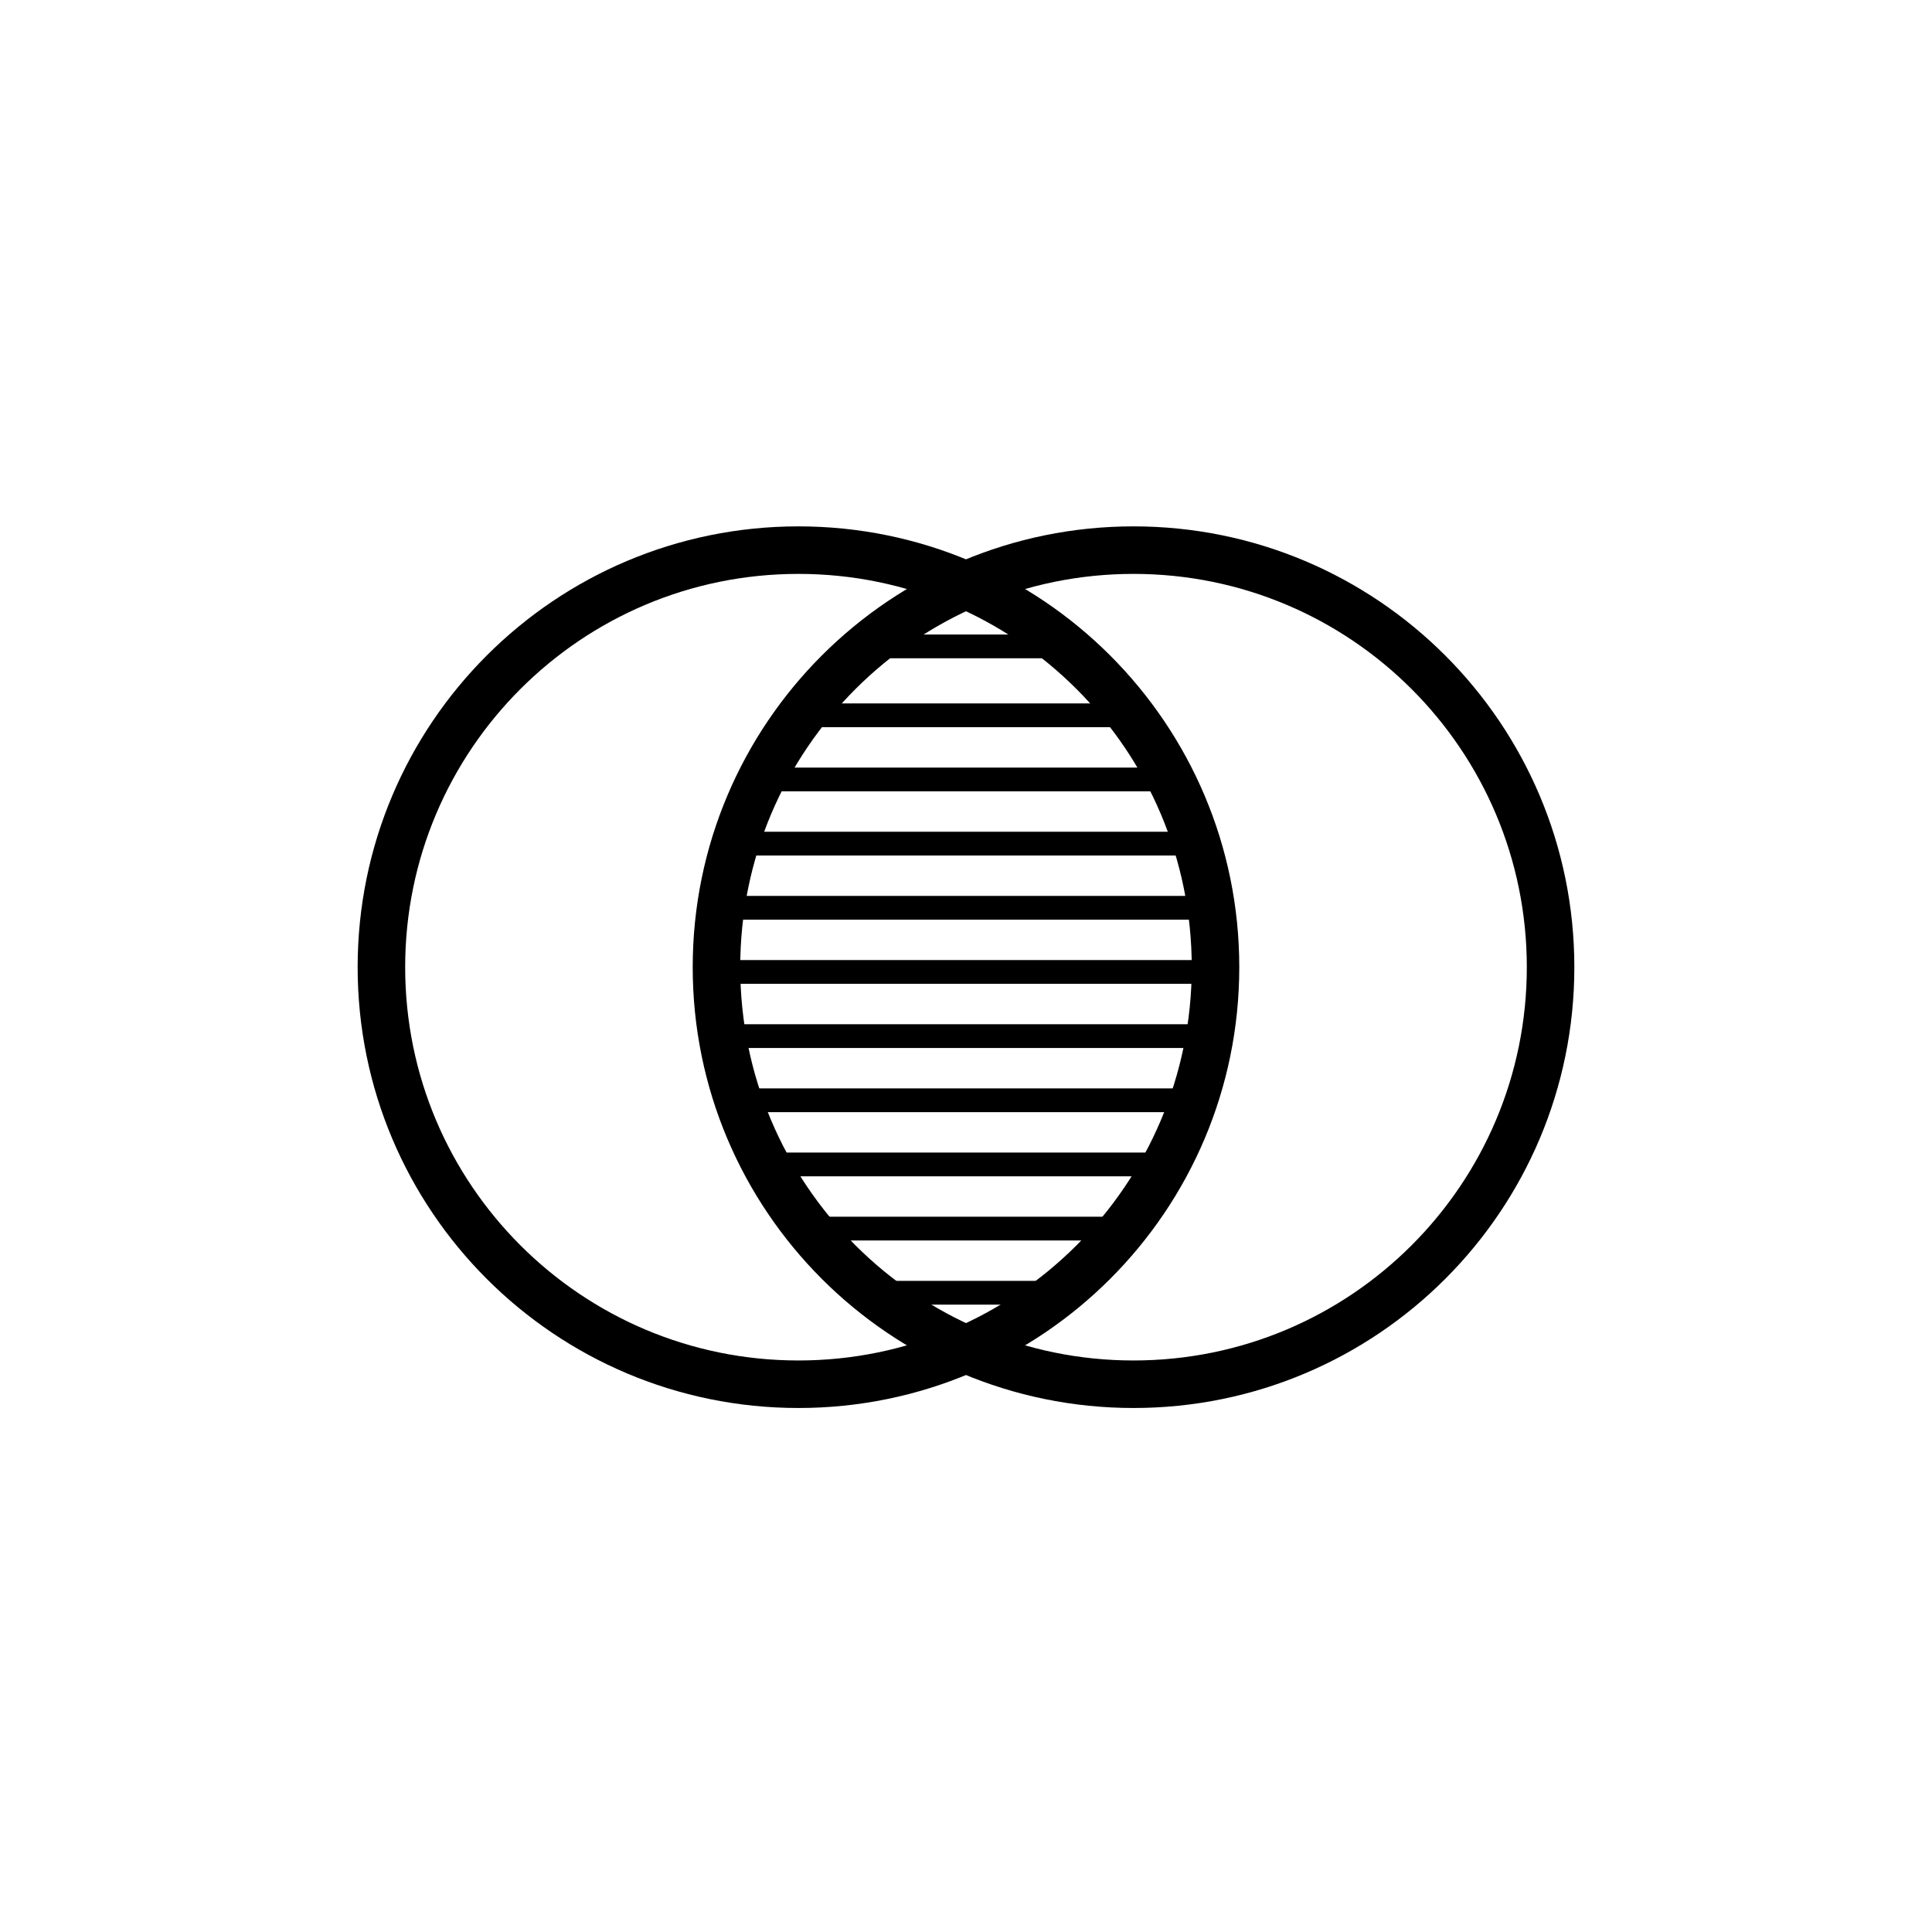 <?xml version="1.0" encoding="UTF-8"?>
<svg width="1200pt" height="1200pt" version="1.1" viewBox="0 0 1200 1200" xmlns="http://www.w3.org/2000/svg">
 <defs>
  <clipPath id="b">
   <path d="m222.14 222.14h699.86v755.71h-699.86z"/>
  </clipPath>
  <clipPath id="a">
   <path d="m278 222.14h699.86v755.71h-699.86z"/>
  </clipPath>
 </defs>
 <g clip-path="url(#b)">
  <path transform="matrix(1.476 0 0 1.476 222.14 222.14)" d="m361 256.5c0 96.928-78.572 175.5-175.5 175.5-96.928 0-175.5-78.572-175.5-175.5 0-96.926 78.572-175.5 175.5-175.5 96.928 0 175.5 78.575 175.5 175.5" fill="none" stroke="#000" stroke-width="20"/>
 </g>
 <g clip-path="url(#a)">
  <path transform="matrix(1.476 0 0 1.476 222.14 222.14)" d="m502 256.5c0 96.928-78.572 175.5-175.5 175.5-96.926 0-175.5-78.572-175.5-175.5 0-96.926 78.575-175.5 175.5-175.5 96.928 0 175.5 78.575 175.5 175.5" fill="none" stroke="#000" stroke-width="20"/>
 </g>
 <path transform="matrix(1.476 0 0 1.476 450.93 399.27)" d="m63 1.501h79.998" fill="none" stroke="#000" stroke-linecap="square" stroke-width="10"/>
 <path transform="matrix(1.476 0 0 1.476 450.93 399.27)" d="m63 273.5h79.998" fill="none" stroke="#000" stroke-linecap="square" stroke-width="10"/>
 <path transform="matrix(1.476 0 0 1.476 450.93 399.27)" d="m44.001 246.5h116" fill="none" stroke="#000" stroke-linecap="square" stroke-width="10"/>
 <path transform="matrix(1.476 0 0 1.476 450.93 399.27)" d="m23.001 219.5h156" fill="none" stroke="#000" stroke-linecap="square" stroke-width="10"/>
 <path transform="matrix(1.476 0 0 1.476 450.93 399.27)" d="m9.001 192.5h181" fill="none" stroke="#000" stroke-linecap="square" stroke-width="10"/>
 <path transform="matrix(1.476 0 0 1.476 450.93 399.27)" d="m1.001 165.5h199" fill="none" stroke="#000" stroke-linecap="square" stroke-width="10"/>
 <path transform="matrix(1.476 0 0 1.476 450.93 399.27)" d="m3.7807e-4 138.5h201" fill="none" stroke="#000" stroke-linecap="square" stroke-width="10"/>
 <path transform="matrix(1.476 0 0 1.476 450.93 399.27)" d="m1.001 111.5h197" fill="none" stroke="#000" stroke-linecap="square" stroke-width="10"/>
 <path transform="matrix(1.476 0 0 1.476 450.93 399.27)" d="m7 84.501h188" fill="none" stroke="#000" stroke-linecap="square" stroke-width="10"/>
 <path transform="matrix(1.476 0 0 1.476 450.93 399.27)" d="m23.001 57.501h161" fill="none" stroke="#000" stroke-linecap="square" stroke-width="10"/>
 <path transform="matrix(1.476 0 0 1.476 450.93 399.27)" d="m34 30.499h134" fill="none" stroke="#000" stroke-linecap="square" stroke-width="10"/>
</svg>
